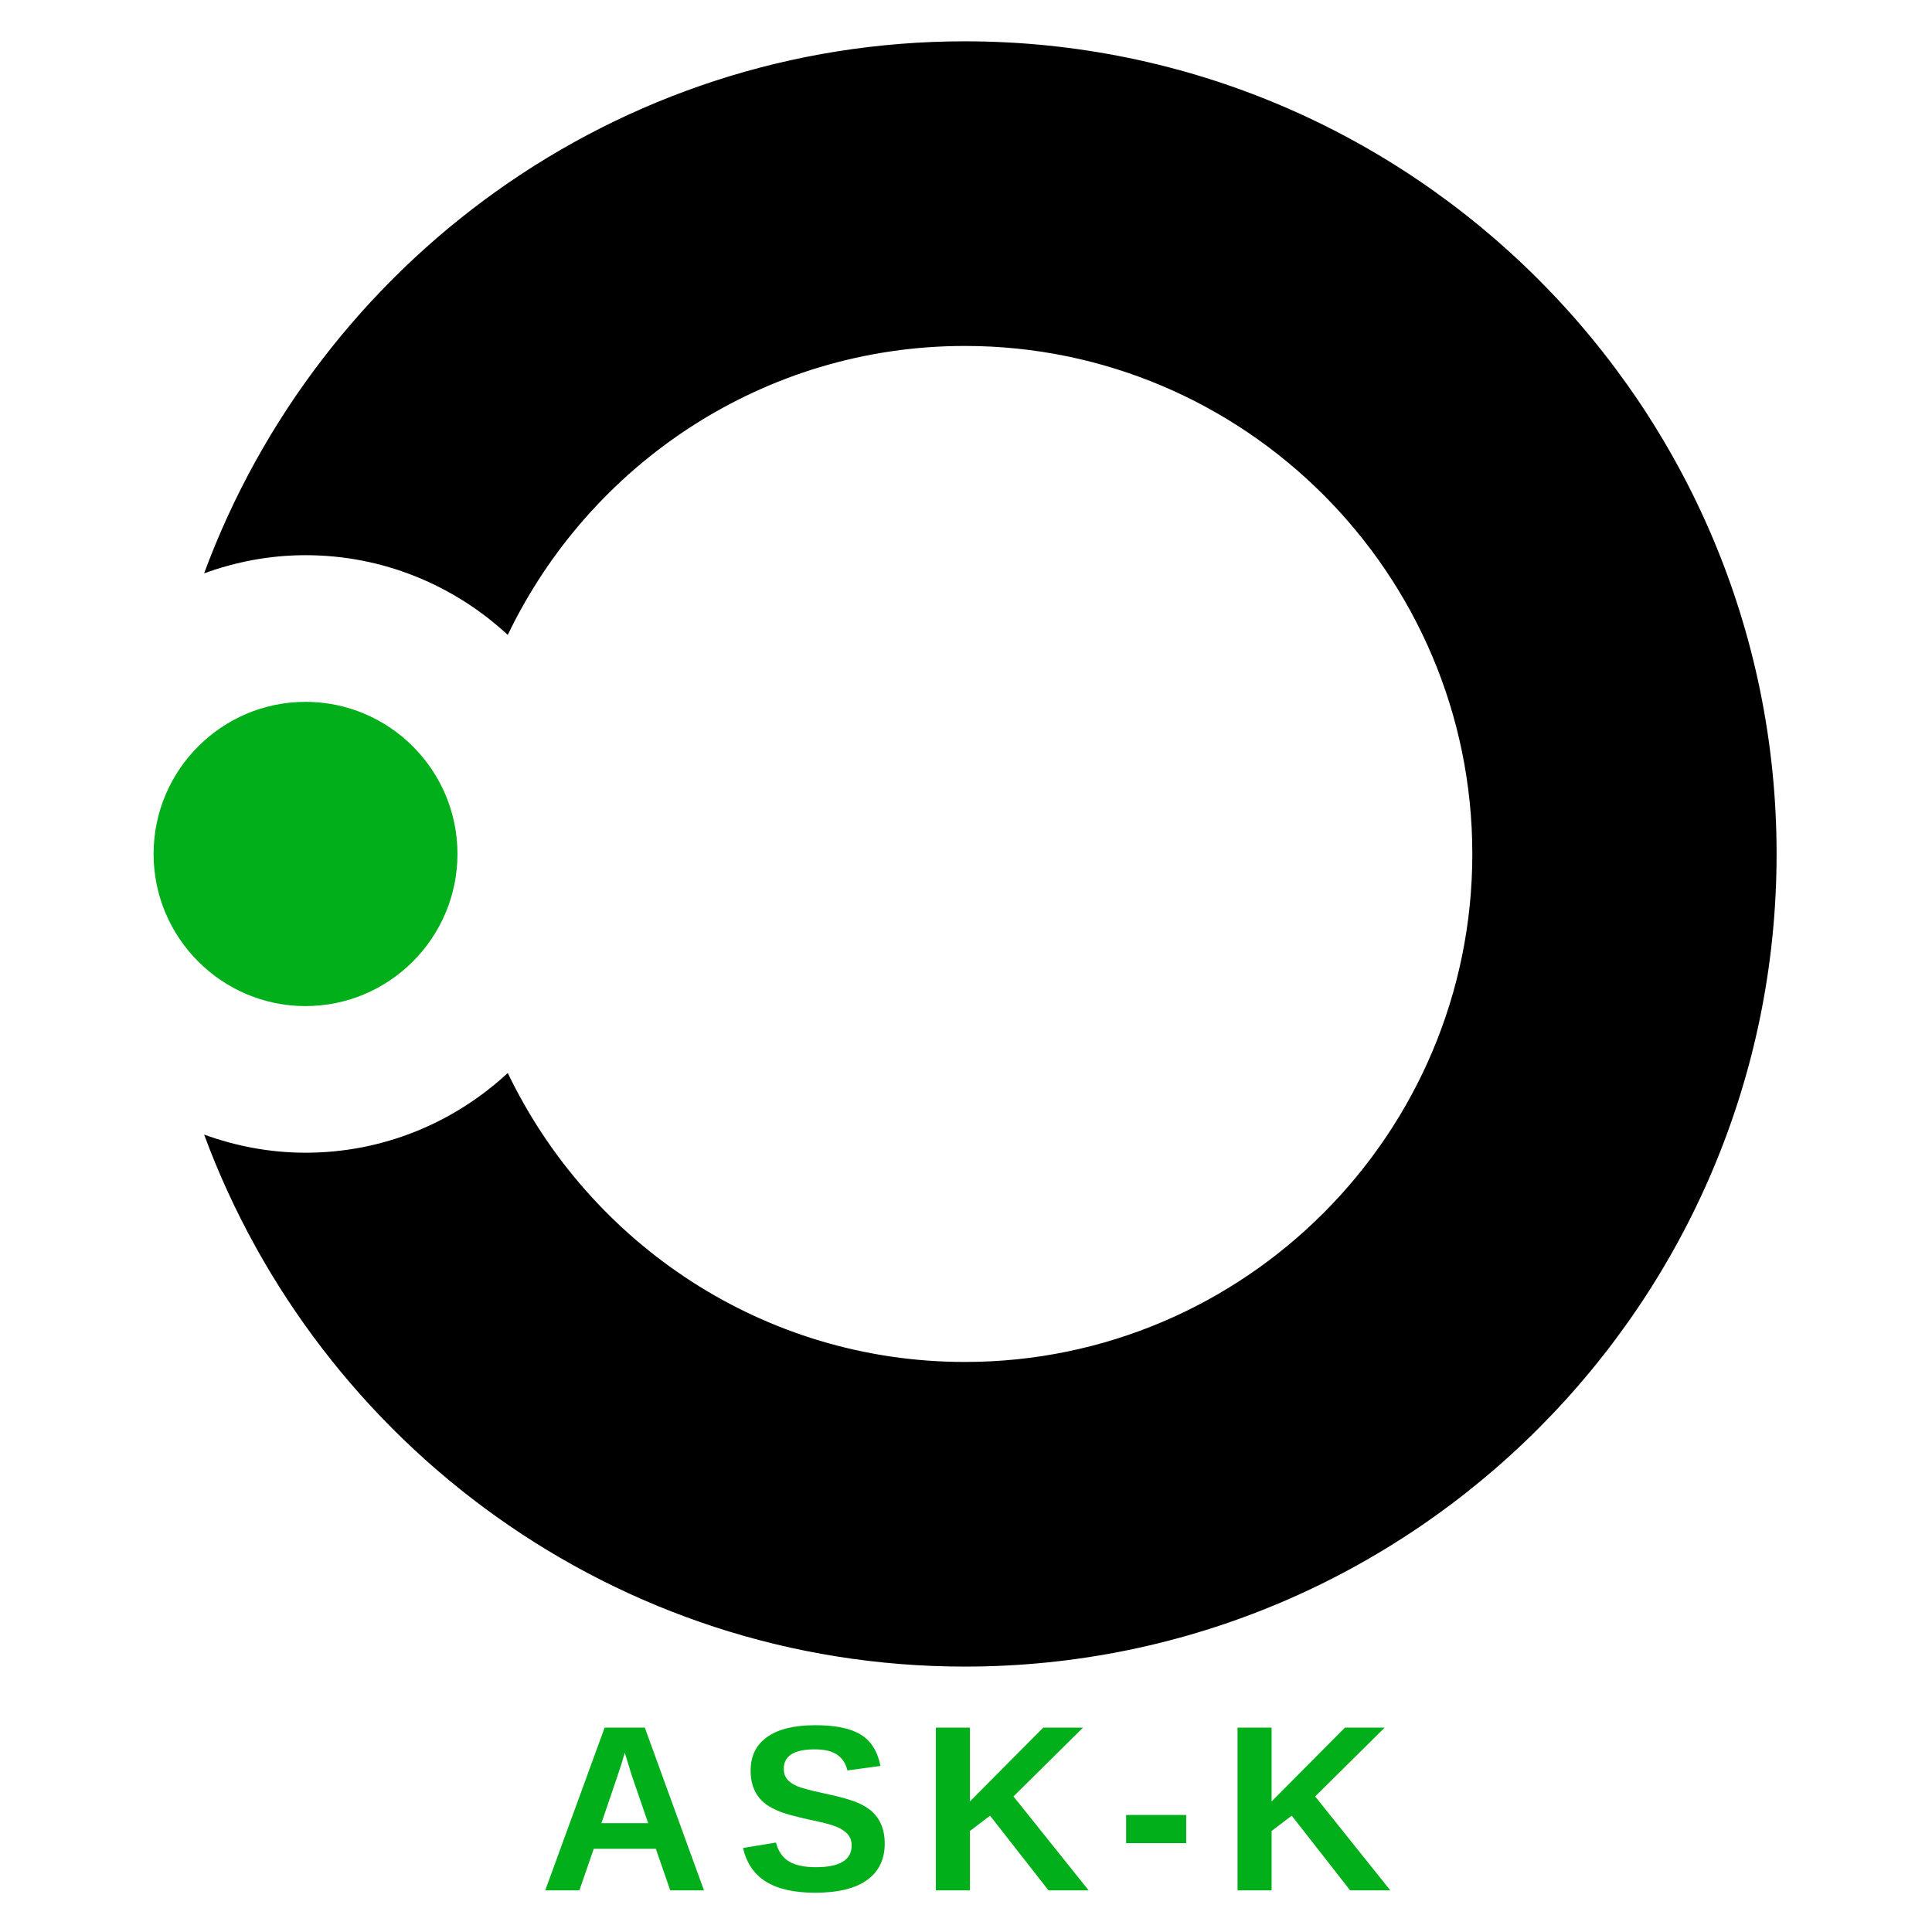 <svg xmlns="http://www.w3.org/2000/svg" xmlns:xlink="http://www.w3.org/1999/xlink" width="500" zoomAndPan="magnify" viewBox="0 0 375 375" height="500" preserveAspectRatio="xMidYMid meet" version="1.0"><defs><g/><clipPath id="5663d79869"><path d="M 39 8 L 344.824 8 L 344.824 323.629 L 39 323.629 Z M 39 8 " clip-rule="nonzero"/></clipPath><clipPath id="a7fa952eab"><path d="M 29.824 136 L 89 136 L 89 196 L 29.824 196 Z M 29.824 136 " clip-rule="nonzero"/></clipPath></defs><g fill="#00af19" fill-opacity="1"><g transform="translate(104.687, 366.923)"><g><path d="M 25.406 0 L 22.609 -8.078 L 10.562 -8.078 L 7.766 0 L 1.141 0 L 12.672 -31.594 L 20.469 -31.594 L 31.953 0 Z M 16.578 -26.734 L 16.438 -26.234 C 16.289 -25.691 16.109 -25.078 15.891 -24.391 C 15.68 -23.703 14.398 -19.922 12.047 -13.047 L 21.125 -13.047 L 18 -22.125 L 17.047 -25.188 Z M 16.578 -26.734 "/></g></g></g><g fill="#00af19" fill-opacity="1"><g transform="translate(142.898, 366.923)"><g><path d="M 28.828 -9.109 C 28.828 -6.016 27.68 -3.645 25.391 -2 C 23.098 -0.363 19.734 0.453 15.297 0.453 C 11.242 0.453 8.066 -0.266 5.766 -1.703 C 3.461 -3.141 1.984 -5.316 1.328 -8.234 L 7.719 -9.281 C 8.145 -7.602 8.984 -6.383 10.234 -5.625 C 11.492 -4.875 13.238 -4.5 15.469 -4.5 C 20.094 -4.5 22.406 -5.906 22.406 -8.719 C 22.406 -9.613 22.141 -10.352 21.609 -10.938 C 21.078 -11.52 20.328 -12.004 19.359 -12.391 C 18.398 -12.785 16.551 -13.258 13.812 -13.812 C 11.445 -14.363 9.801 -14.805 8.875 -15.141 C 7.945 -15.484 7.109 -15.879 6.359 -16.328 C 5.617 -16.785 4.984 -17.336 4.453 -17.984 C 3.93 -18.629 3.523 -19.383 3.234 -20.25 C 2.941 -21.113 2.797 -22.109 2.797 -23.234 C 2.797 -26.086 3.867 -28.27 6.016 -29.781 C 8.16 -31.301 11.281 -32.062 15.375 -32.062 C 19.289 -32.062 22.234 -31.445 24.203 -30.219 C 26.172 -29 27.438 -26.977 28 -24.156 L 21.594 -23.281 C 21.258 -24.633 20.586 -25.656 19.578 -26.344 C 18.578 -27.031 17.133 -27.375 15.25 -27.375 C 11.238 -27.375 9.234 -26.117 9.234 -23.609 C 9.234 -22.785 9.445 -22.113 9.875 -21.594 C 10.301 -21.07 10.93 -20.625 11.766 -20.25 C 12.609 -19.883 14.305 -19.426 16.859 -18.875 C 19.891 -18.238 22.062 -17.645 23.375 -17.094 C 24.688 -16.551 25.723 -15.914 26.484 -15.188 C 27.242 -14.469 27.82 -13.602 28.219 -12.594 C 28.625 -11.582 28.828 -10.422 28.828 -9.109 Z M 28.828 -9.109 "/></g></g></g><g fill="#00af19" fill-opacity="1"><g transform="translate(178.575, 366.923)"><g><path d="M 24.938 0 L 13.594 -14.5 L 9.688 -11.531 L 9.688 0 L 3.078 0 L 3.078 -31.594 L 9.688 -31.594 L 9.688 -17.266 L 23.922 -31.594 L 31.641 -31.594 L 18.141 -18.234 L 32.734 0 Z M 24.938 0 "/></g></g></g><g fill="#00af19" fill-opacity="1"><g transform="translate(216.786, 366.923)"><g><path d="M 1.797 -9.172 L 1.797 -14.641 L 13.453 -14.641 L 13.453 -9.172 Z M 1.797 -9.172 "/></g></g></g><g fill="#00af19" fill-opacity="1"><g transform="translate(237.129, 366.923)"><g><path d="M 24.938 0 L 13.594 -14.5 L 9.688 -11.531 L 9.688 0 L 3.078 0 L 3.078 -31.594 L 9.688 -31.594 L 9.688 -17.266 L 23.922 -31.594 L 31.641 -31.594 L 18.141 -18.234 L 32.734 0 Z M 24.938 0 "/></g></g></g><g clip-path="url(#5663d79869)"><path fill="#000000" d="M 187.285 8.02 C 119.555 8.02 61.844 51.113 39.621 111.285 C 45.777 109.047 52.387 107.762 59.305 107.762 C 74.453 107.762 88.223 113.668 98.559 123.234 C 114.457 90.117 148.199 67.148 187.285 67.148 C 241.594 67.148 285.777 111.383 285.777 165.754 C 285.777 220.121 241.594 264.355 187.285 264.355 C 148.199 264.355 114.457 241.387 98.559 208.27 C 88.223 217.844 74.457 223.742 59.305 223.742 C 52.387 223.742 45.777 222.457 39.621 220.223 C 61.844 280.391 119.555 323.484 187.285 323.484 C 274.16 323.484 344.836 252.727 344.836 165.754 C 344.836 78.777 274.16 8.02 187.285 8.02 Z M 187.285 8.02 " fill-opacity="1" fill-rule="nonzero"/></g><g clip-path="url(#a7fa952eab)"><path fill="#00af19" d="M 59.301 195.281 C 43.043 195.281 29.812 182.031 29.812 165.75 C 29.812 149.473 43.043 136.23 59.301 136.23 C 75.566 136.23 88.793 149.473 88.793 165.75 C 88.793 182.031 75.566 195.281 59.301 195.281 Z M 59.301 195.281 " fill-opacity="1" fill-rule="nonzero"/></g></svg>